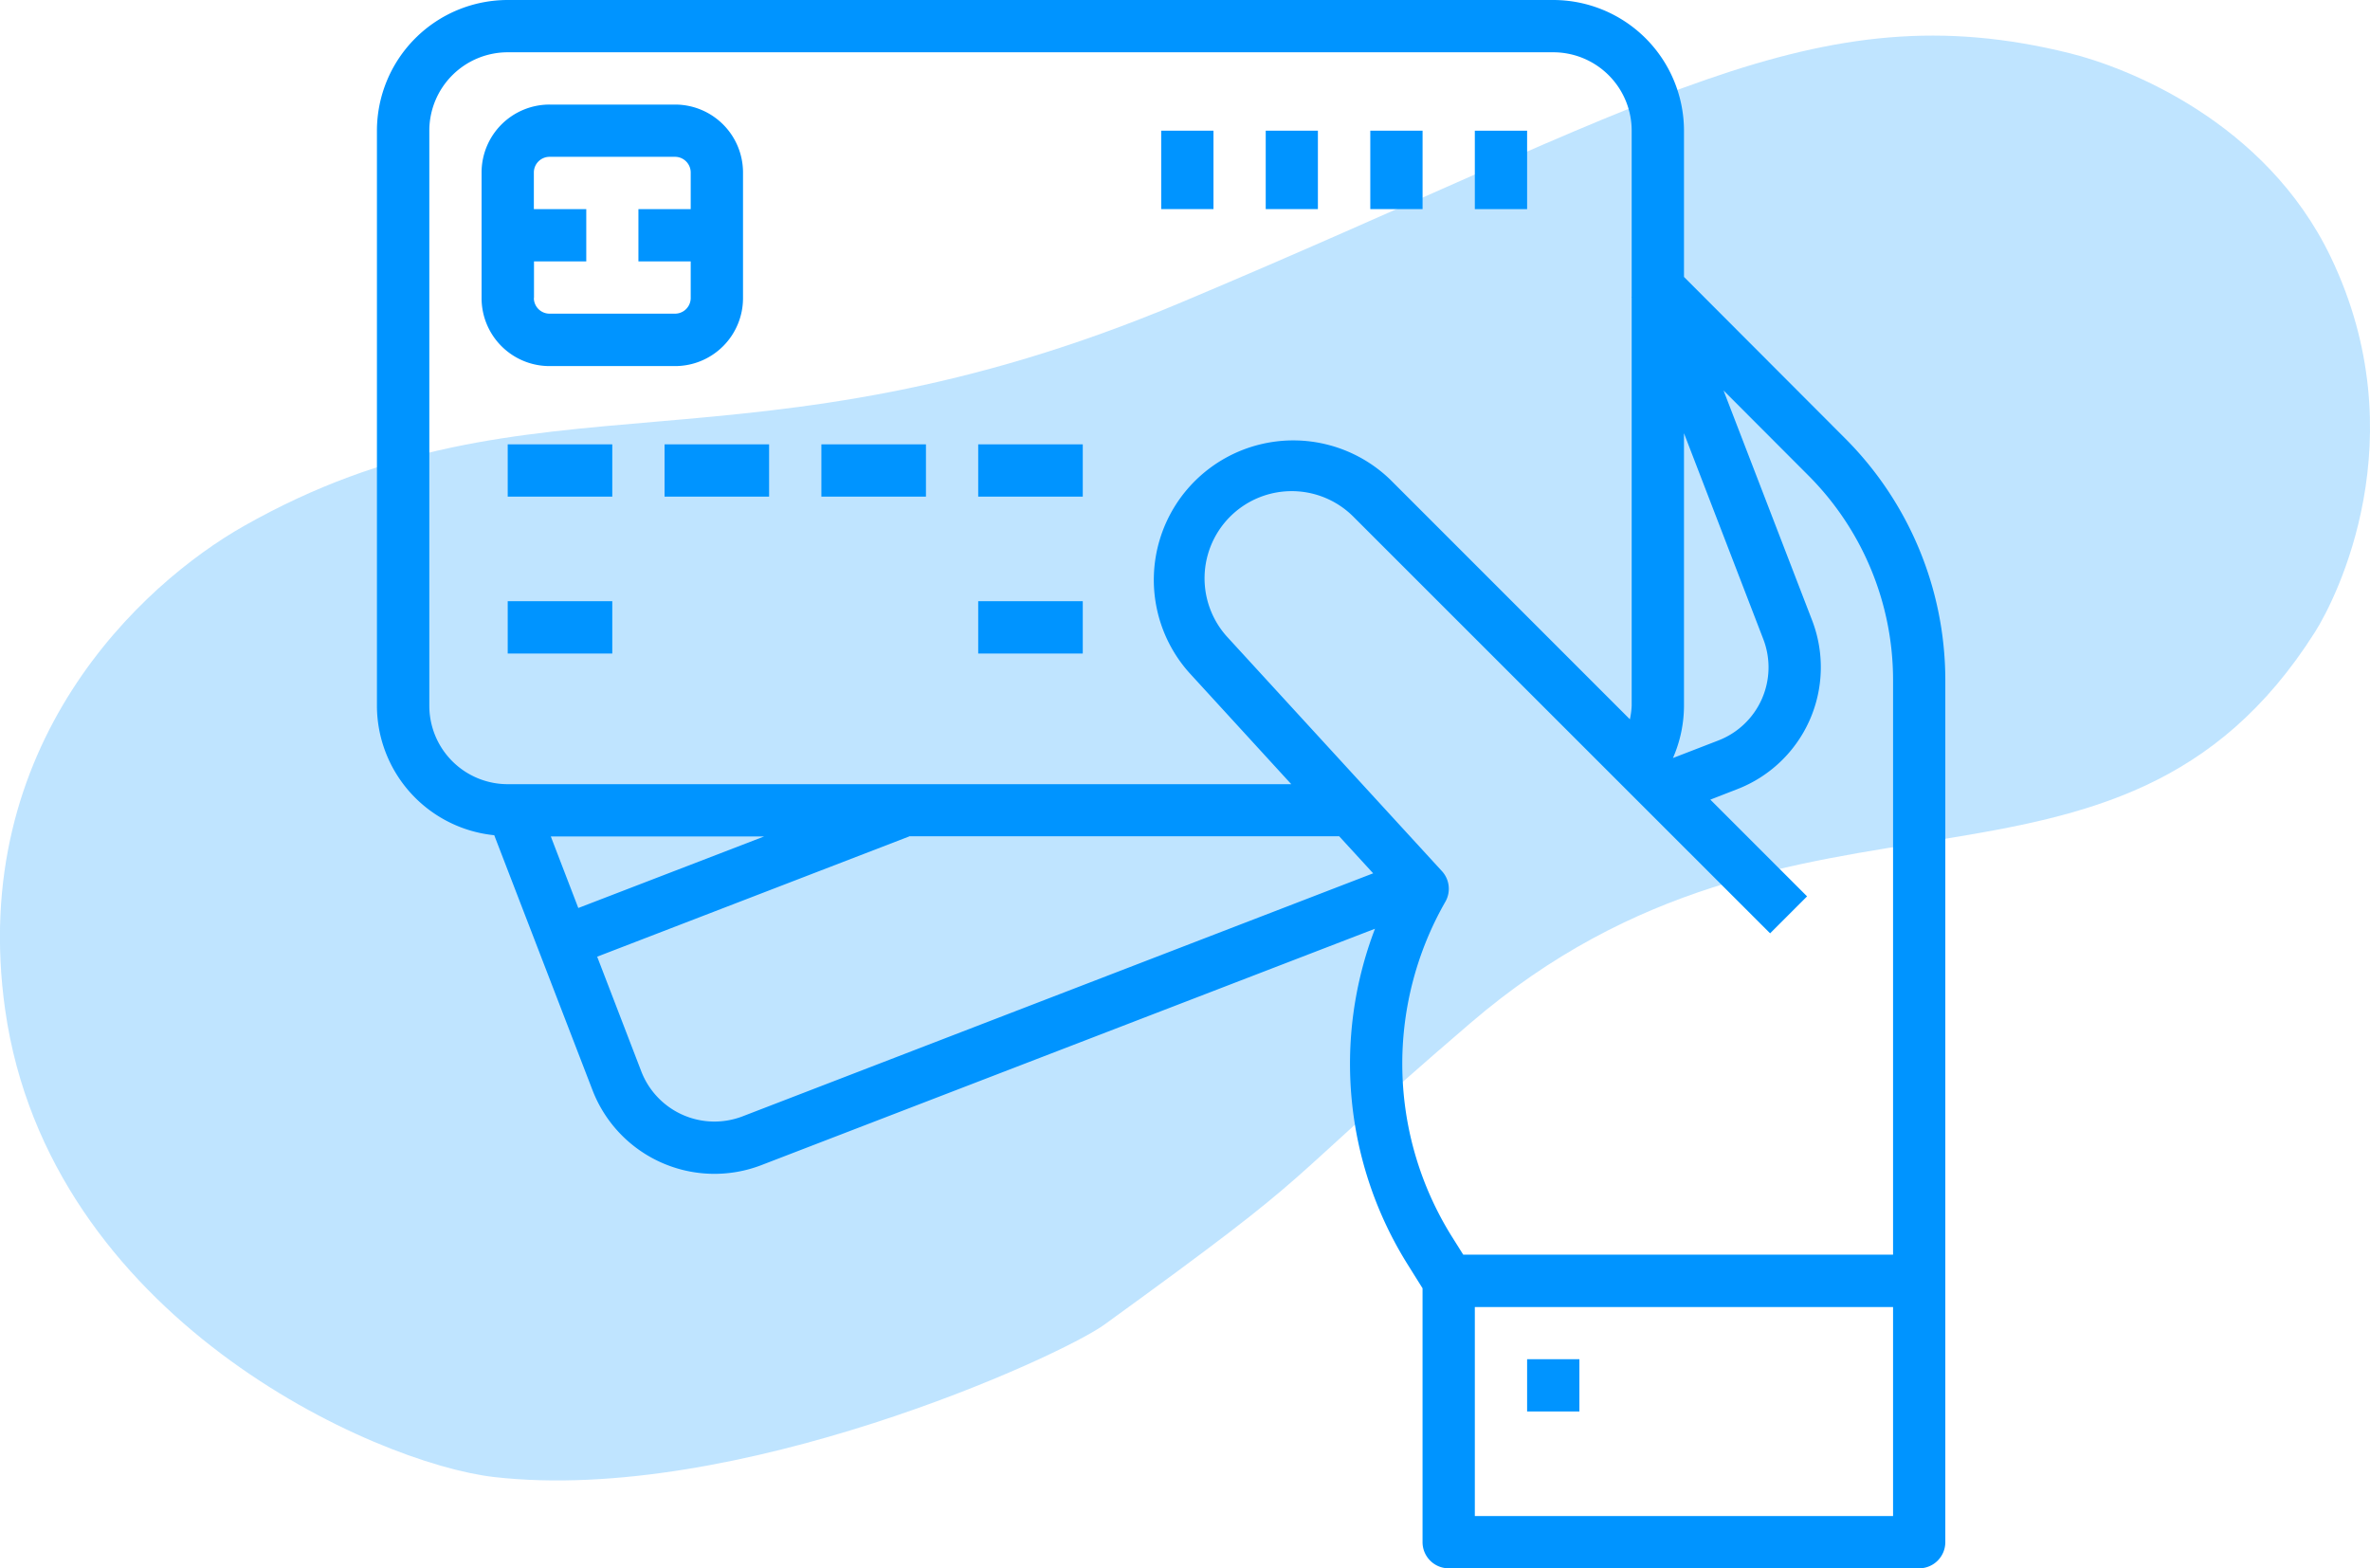 <?xml version="1.0" encoding="UTF-8"?> <svg xmlns="http://www.w3.org/2000/svg" viewBox="0 0 873.98 578.34"> <defs> <style> .cls-1, .cls-2 { fill: #0094ff; } .cls-1 { opacity: 0.25; } </style> </defs> <title>Ресурс 2</title> <g id="Слой_2" data-name="Слой 2"> <g id="Слой_2-2" data-name="Слой 2"> <path class="cls-1" d="M853.74,233c7.92-12.52,37.74-71.59,5.78-138.18-24.08-50.18-75.35-70-96.18-75.17C668.77-3.85,609.67,38.33,435.65,111.5,274.26,179.38,196.91,133.34,89.89,194c-37.62,21.32-101.81,80.35-88,178.29C18,486,138.17,539.64,182.21,544.68c89.19,10.19,208.78-44.41,225.05-56.2,85-61.57,58.25-45.35,134.86-111.1C663,273.63,780.74,348.37,853.74,233Z"></path> </g> <g id="Слой_1-2" data-name="Слой 1"> <g id="surface1"> <path class="cls-2" d="M621,102.12V48.19A48.26,48.26,0,0,0,572.79,0H187.23A48.25,48.25,0,0,0,139,48.19V260.25A48.09,48.09,0,0,0,182.26,308L218.49,402a48.2,48.2,0,0,0,62.3,27.65l226.26-87.16a139.36,139.36,0,0,0,12,123.72l5.54,8.86V568.7a9.64,9.64,0,0,0,9.64,9.64h173.5a9.65,9.65,0,0,0,9.64-9.64V250.53a126.22,126.22,0,0,0-36.93-88.85Zm0,57.64,29.25,75.94a28.92,28.92,0,0,1-16.6,37.37l-16.72,6.46A48.33,48.33,0,0,0,621,260.25ZM158.32,260.25V48.19a28.92,28.92,0,0,1,28.91-28.91H572.79a28.92,28.92,0,0,1,28.92,28.91v61.27h-.09l.09.22V260.25a29.91,29.91,0,0,1-.66,5l-88.29-88.3a51.43,51.43,0,0,0-74.22,71.12l37.64,41.11h-289A28.92,28.92,0,0,1,158.32,260.25Zm123.48,48.2-68.54,26.39-10.14-26.39Zm-7.94,103.21a28.92,28.92,0,0,1-37.38-16.59l-16.26-42.28,115.06-44.34v-.06H493.85l12.53,13.66ZM698.1,559.06H543.87V482H698.1Zm0-96.39H539.59L535.4,456A120.23,120.23,0,0,1,533,332.54a9.62,9.62,0,0,0-1.26-11.29l-79-86.18a32.14,32.14,0,0,1,46.42-44.45l153.6,153.56,13.63-13.63-35.67-35.67,9.89-3.85a48.2,48.2,0,0,0,27.64-62.27L635.59,144l31.23,31.29a106.77,106.77,0,0,1,31.28,75.2Z"></path> <path class="cls-2" d="M248.92,135A25.06,25.06,0,0,0,274,109.88V63.62a25.06,25.06,0,0,0-25.06-25.06H202.66a25.06,25.06,0,0,0-25.07,25.06v46.26A25.06,25.06,0,0,0,202.66,135Zm-52-25.07V96.39h19.28V77.11H196.87V63.62a5.79,5.79,0,0,1,5.79-5.79h46.26a5.79,5.79,0,0,1,5.79,5.79V77.11H235.43V96.39h19.28v13.49a5.79,5.79,0,0,1-5.79,5.79H202.66A5.79,5.79,0,0,1,196.87,109.88Z"></path> <path class="cls-2" d="M187.23,163.86h38.56v19.28H187.23Z"></path> <path class="cls-2" d="M187.23,221.7h38.56V241H187.23Z"></path> <path class="cls-2" d="M360.73,221.7h38.56V241H360.73Z"></path> <path class="cls-2" d="M245.07,163.86h38.55v19.28H245.07Z"></path> <path class="cls-2" d="M302.9,163.86h38.56v19.28H302.9Z"></path> <path class="cls-2" d="M360.73,163.86h38.56v19.28H360.73Z"></path> <path class="cls-2" d="M543.87,48.19h19.28V77.11H543.87Z"></path> <path class="cls-2" d="M505.32,48.19H524.6V77.11H505.32Z"></path> <path class="cls-2" d="M466.76,48.19H486V77.11H466.76Z"></path> <path class="cls-2" d="M428.21,48.19h19.28V77.11H428.21Z"></path> <path class="cls-2" d="M563.15,501.23h19.28V520.5H563.15Z"></path> </g> </g> </g> </svg> 